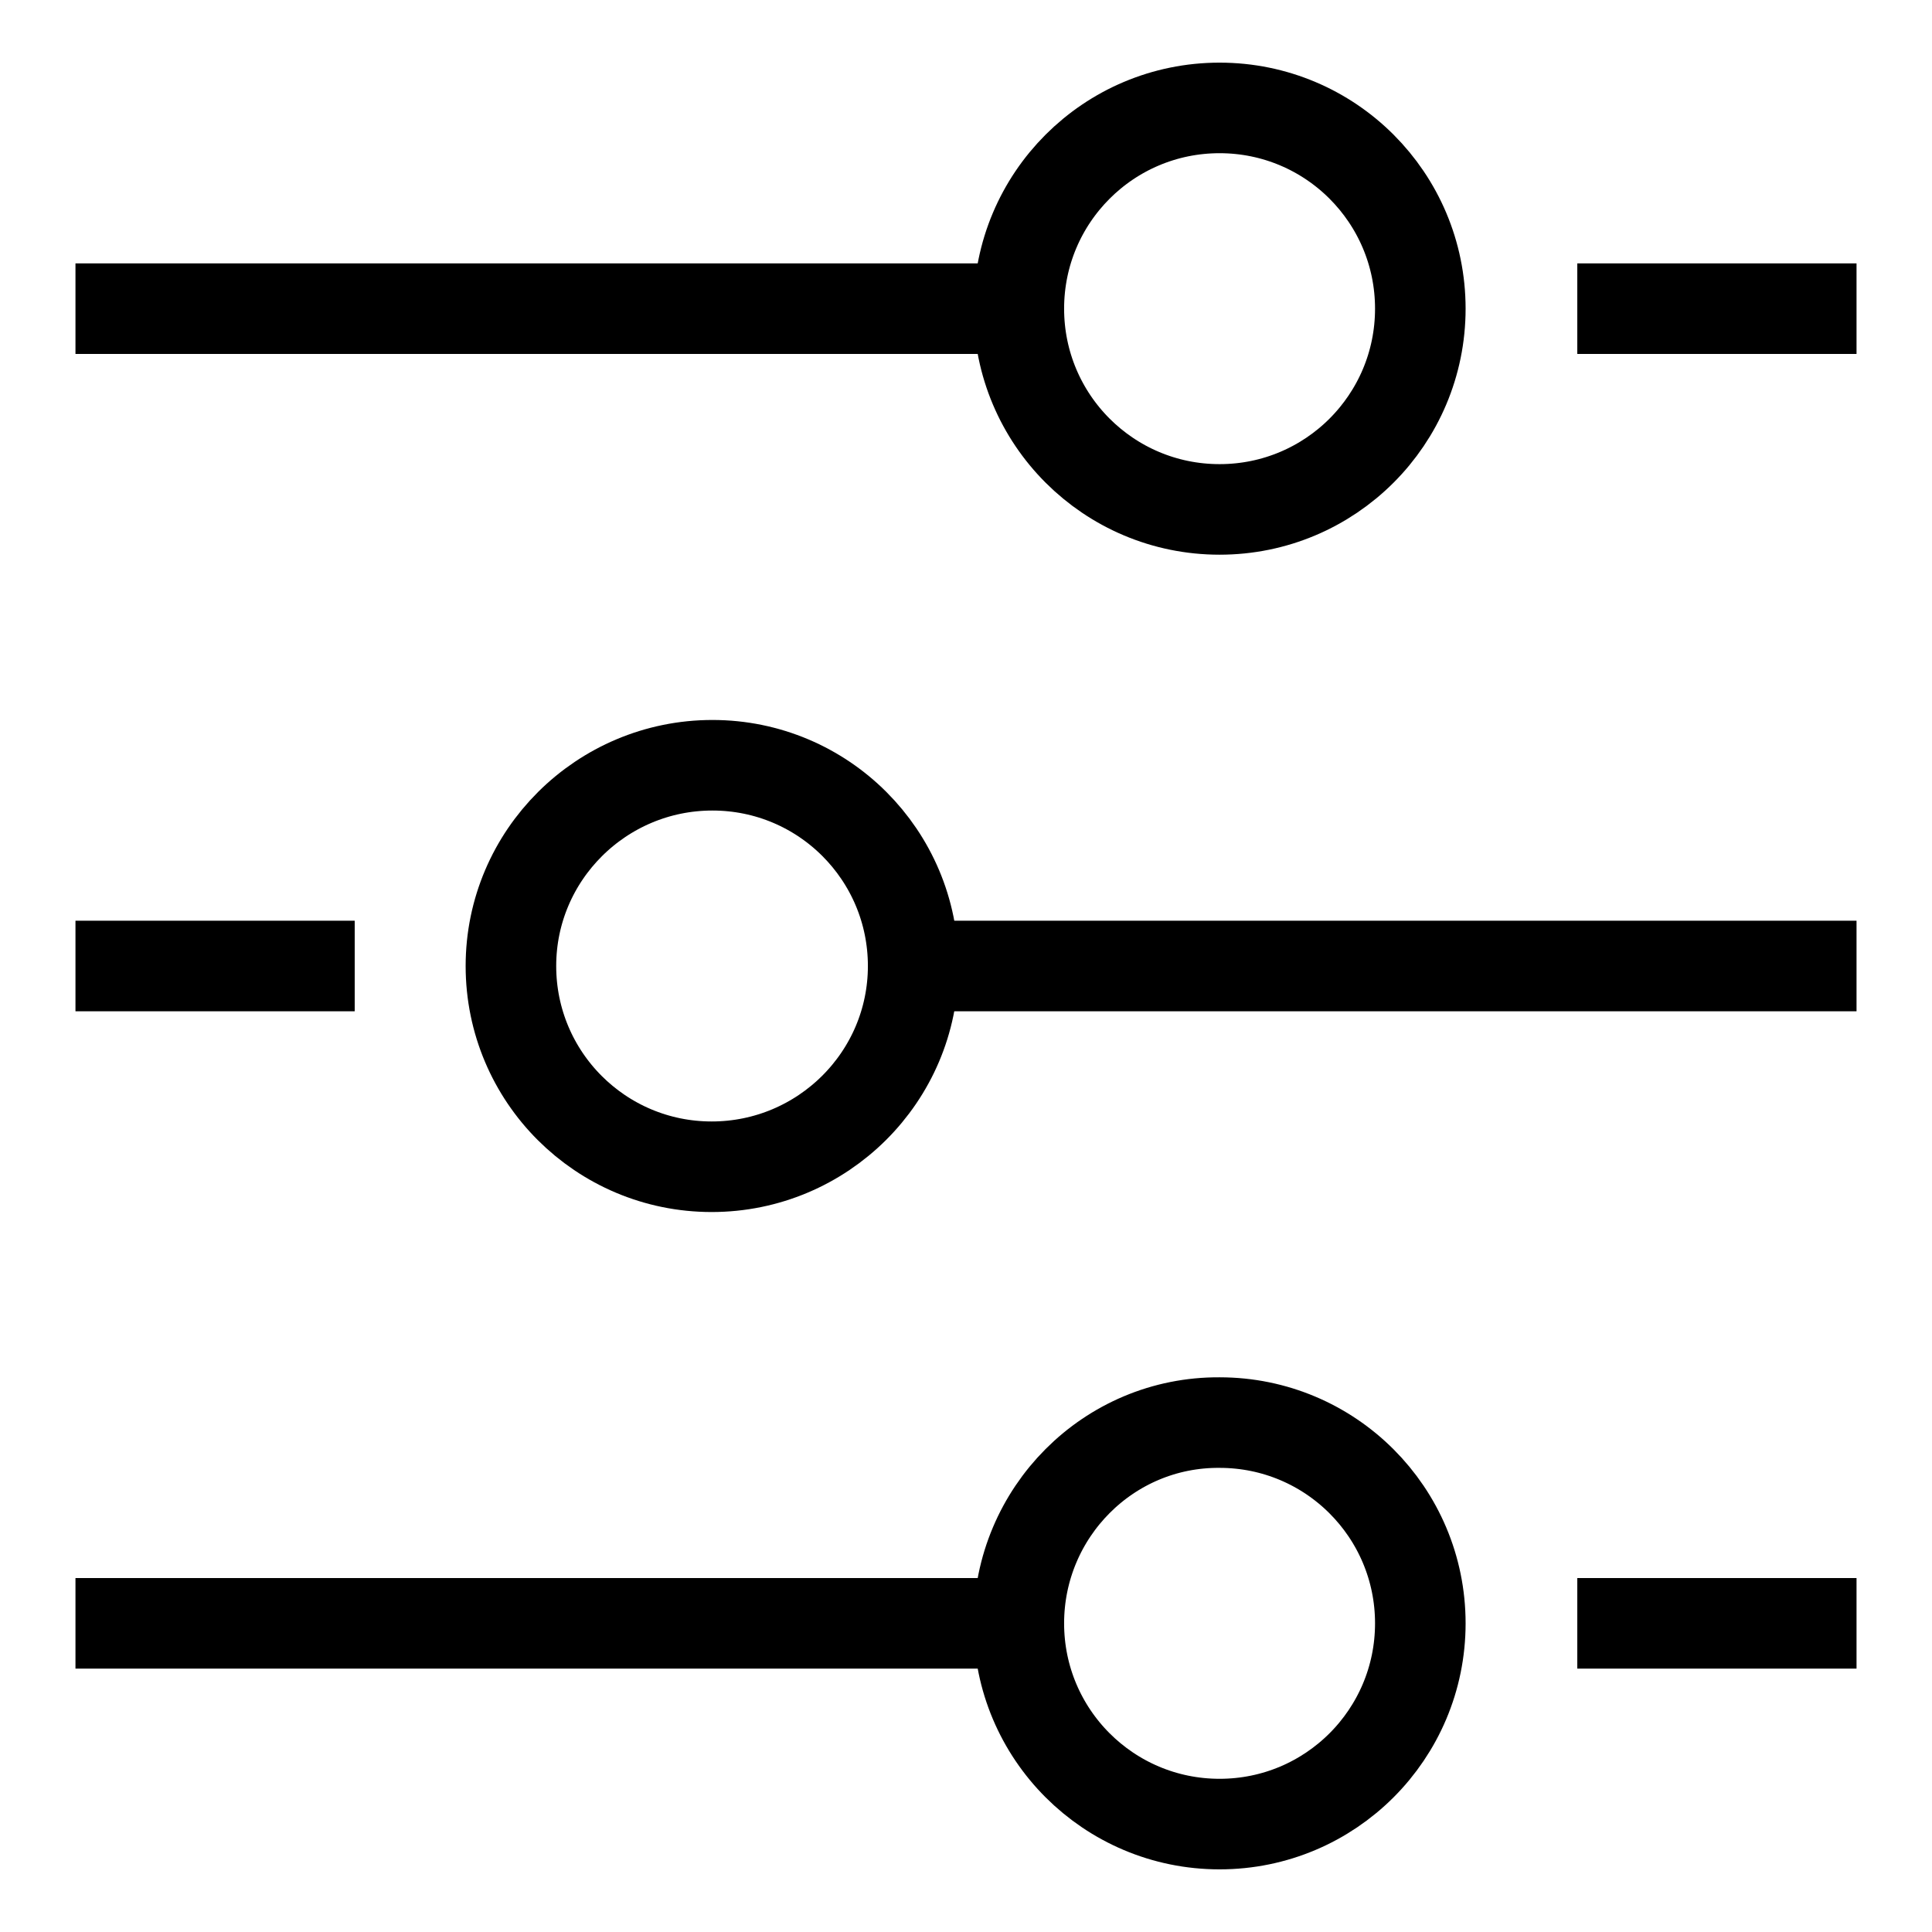 <?xml version="1.0" encoding="utf-8"?>
<!-- Svg Vector Icons : http://www.onlinewebfonts.com/icon -->
<!DOCTYPE svg PUBLIC "-//W3C//DTD SVG 1.1//EN" "http://www.w3.org/Graphics/SVG/1.1/DTD/svg11.dtd">
<svg version="1.1" xmlns="http://www.w3.org/2000/svg" xmlns:xlink="http://www.w3.org/1999/xlink" x="0px" y="0px" viewBox="0 0 256 256" enable-background="new 0 0 256 256" xml:space="preserve">
<g><g><path stroke-width="12" fill-opacity="0" stroke="#000000"  d="M135,40.9c0,14.7,11.9,26.6,26.6,26.6c14.7,0,26.6-11.9,26.6-26.6s-11.9-26.6-26.6-26.6C146.9,14.3,135,26.2,135,40.9L135,40.9z"/><path stroke-width="12" fill-opacity="0" stroke="#000000"  d="M246,40.9h-37H246z"/><path stroke-width="12" fill-opacity="0" stroke="#000000"  d="M134.4,40.9H10H134.4z"/><path stroke-width="12" fill-opacity="0" stroke="#000000"  d="M67.7,128c0,14.7,11.9,26.6,26.6,26.6S121,142.7,121,128c0-14.7-11.9-26.6-26.6-26.6C79.7,101.4,67.7,113.3,67.7,128L67.7,128z"/><path stroke-width="12" fill-opacity="0" stroke="#000000"  d="M10,128h37H10z"/><path stroke-width="12" fill-opacity="0" stroke="#000000"  d="M121.6,128H246H121.6z"/><path stroke-width="12" fill-opacity="0" stroke="#000000"  d="M135,215.1c0,14.7,11.9,26.6,26.6,26.6c14.7,0,26.6-11.9,26.6-26.6c0-14.7-11.9-26.6-26.6-26.6C146.9,188.4,135,200.4,135,215.1z"/><path stroke-width="12" fill-opacity="0" stroke="#000000"  d="M246,215.1h-37H246z"/><path stroke-width="12" fill-opacity="0" stroke="#000000"  d="M134.4,215.1H10H134.4z"/></g></g>
</svg>